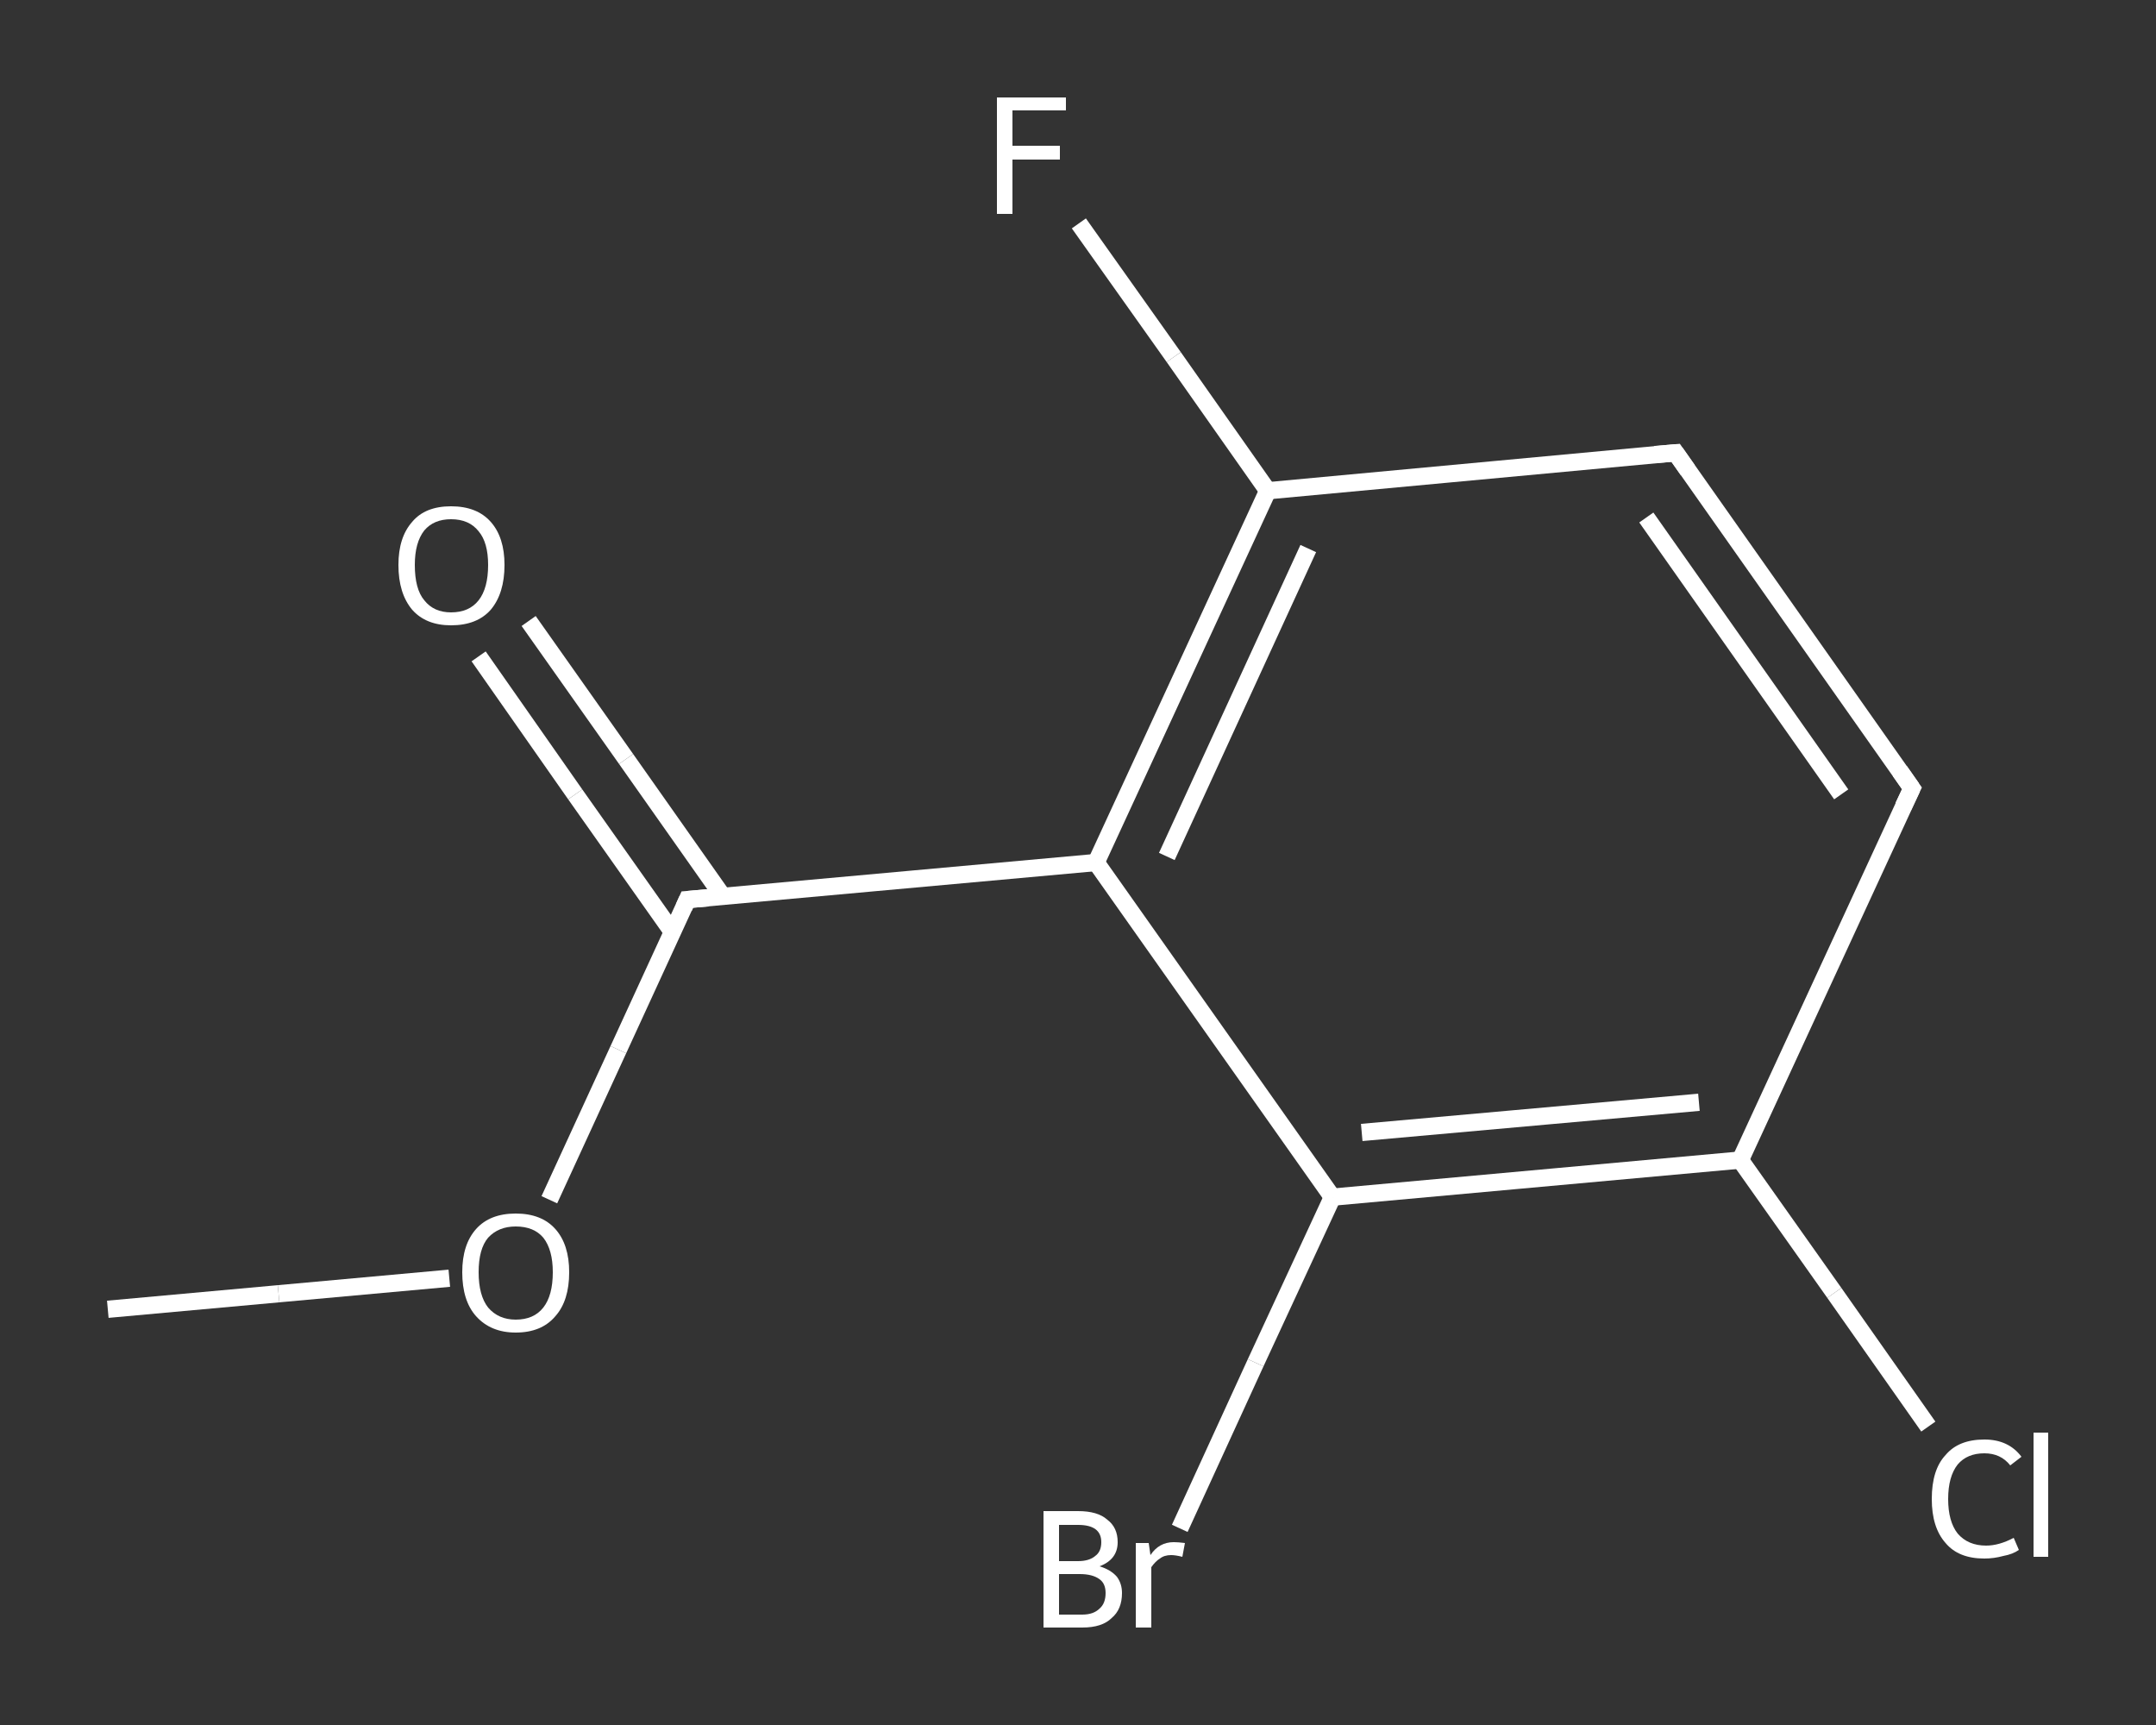 <?xml version='1.0' encoding='iso-8859-1'?>
<svg version='1.1' baseProfile='full'
              xmlns='http://www.w3.org/2000/svg'
                      xmlns:rdkit='http://www.rdkit.org/xml'
                      xmlns:xlink='http://www.w3.org/1999/xlink'
                  xml:space='preserve'
width='250px' height='200px' viewBox='0 0 250 200'>
<rect x="0" y="0" width="250" height="200" fill="#333333" stroke="none"/>
<!-- END OF HEADER -->
<rect style='opacity:1.0;fill:transparent;stroke:none' width='250.0' height='200.0' x='0.0' y='0.0'> </rect>
<path class='bond-0 atom-0 atom-1' d='M 12.5,151.8 L 32.3,150.0' style='fill:none;fill-rule:evenodd;stroke:#FFFFFF;stroke-width:2.0px;stroke-linecap:butt;stroke-linejoin:miter;stroke-opacity:1' />
<path class='bond-0 atom-0 atom-1' d='M 32.3,150.0 L 52.1,148.2' style='fill:none;fill-rule:evenodd;stroke:#FFFFFF;stroke-width:2.0px;stroke-linecap:butt;stroke-linejoin:miter;stroke-opacity:1' />
<path class='bond-1 atom-1 atom-2' d='M 63.7,139.1 L 71.7,121.7' style='fill:none;fill-rule:evenodd;stroke:#FFFFFF;stroke-width:2.0px;stroke-linecap:butt;stroke-linejoin:miter;stroke-opacity:1' />
<path class='bond-1 atom-1 atom-2' d='M 71.7,121.7 L 79.7,104.3' style='fill:none;fill-rule:evenodd;stroke:#FFFFFF;stroke-width:2.0px;stroke-linecap:butt;stroke-linejoin:miter;stroke-opacity:1' />
<path class='bond-2 atom-2 atom-3' d='M 83.8,103.9 L 72.6,88.0' style='fill:none;fill-rule:evenodd;stroke:#FFFFFF;stroke-width:2.0px;stroke-linecap:butt;stroke-linejoin:miter;stroke-opacity:1' />
<path class='bond-2 atom-2 atom-3' d='M 72.6,88.0 L 61.3,72.0' style='fill:none;fill-rule:evenodd;stroke:#FFFFFF;stroke-width:2.0px;stroke-linecap:butt;stroke-linejoin:miter;stroke-opacity:1' />
<path class='bond-2 atom-2 atom-3' d='M 78.0,108.1 L 66.7,92.1' style='fill:none;fill-rule:evenodd;stroke:#FFFFFF;stroke-width:2.0px;stroke-linecap:butt;stroke-linejoin:miter;stroke-opacity:1' />
<path class='bond-2 atom-2 atom-3' d='M 66.7,92.1 L 55.5,76.1' style='fill:none;fill-rule:evenodd;stroke:#FFFFFF;stroke-width:2.0px;stroke-linecap:butt;stroke-linejoin:miter;stroke-opacity:1' />
<path class='bond-3 atom-2 atom-4' d='M 79.7,104.3 L 127.1,100.0' style='fill:none;fill-rule:evenodd;stroke:#FFFFFF;stroke-width:2.0px;stroke-linecap:butt;stroke-linejoin:miter;stroke-opacity:1' />
<path class='bond-4 atom-4 atom-5' d='M 127.1,100.0 L 147.0,56.9' style='fill:none;fill-rule:evenodd;stroke:#FFFFFF;stroke-width:2.0px;stroke-linecap:butt;stroke-linejoin:miter;stroke-opacity:1' />
<path class='bond-4 atom-4 atom-5' d='M 135.3,99.3 L 151.7,63.6' style='fill:none;fill-rule:evenodd;stroke:#FFFFFF;stroke-width:2.0px;stroke-linecap:butt;stroke-linejoin:miter;stroke-opacity:1' />
<path class='bond-5 atom-5 atom-6' d='M 147.0,56.9 L 136.1,41.4' style='fill:none;fill-rule:evenodd;stroke:#FFFFFF;stroke-width:2.0px;stroke-linecap:butt;stroke-linejoin:miter;stroke-opacity:1' />
<path class='bond-5 atom-5 atom-6' d='M 136.1,41.4 L 125.1,25.9' style='fill:none;fill-rule:evenodd;stroke:#FFFFFF;stroke-width:2.0px;stroke-linecap:butt;stroke-linejoin:miter;stroke-opacity:1' />
<path class='bond-6 atom-5 atom-7' d='M 147.0,56.9 L 194.3,52.5' style='fill:none;fill-rule:evenodd;stroke:#FFFFFF;stroke-width:2.0px;stroke-linecap:butt;stroke-linejoin:miter;stroke-opacity:1' />
<path class='bond-7 atom-7 atom-8' d='M 194.3,52.5 L 221.7,91.4' style='fill:none;fill-rule:evenodd;stroke:#FFFFFF;stroke-width:2.0px;stroke-linecap:butt;stroke-linejoin:miter;stroke-opacity:1' />
<path class='bond-7 atom-7 atom-8' d='M 190.9,60.0 L 213.5,92.1' style='fill:none;fill-rule:evenodd;stroke:#FFFFFF;stroke-width:2.0px;stroke-linecap:butt;stroke-linejoin:miter;stroke-opacity:1' />
<path class='bond-8 atom-8 atom-9' d='M 221.7,91.4 L 201.8,134.5' style='fill:none;fill-rule:evenodd;stroke:#FFFFFF;stroke-width:2.0px;stroke-linecap:butt;stroke-linejoin:miter;stroke-opacity:1' />
<path class='bond-9 atom-9 atom-10' d='M 201.8,134.5 L 212.7,149.9' style='fill:none;fill-rule:evenodd;stroke:#FFFFFF;stroke-width:2.0px;stroke-linecap:butt;stroke-linejoin:miter;stroke-opacity:1' />
<path class='bond-9 atom-9 atom-10' d='M 212.7,149.9 L 223.6,165.4' style='fill:none;fill-rule:evenodd;stroke:#FFFFFF;stroke-width:2.0px;stroke-linecap:butt;stroke-linejoin:miter;stroke-opacity:1' />
<path class='bond-10 atom-9 atom-11' d='M 201.8,134.5 L 154.5,138.8' style='fill:none;fill-rule:evenodd;stroke:#FFFFFF;stroke-width:2.0px;stroke-linecap:butt;stroke-linejoin:miter;stroke-opacity:1' />
<path class='bond-10 atom-9 atom-11' d='M 197.0,127.8 L 157.9,131.3' style='fill:none;fill-rule:evenodd;stroke:#FFFFFF;stroke-width:2.0px;stroke-linecap:butt;stroke-linejoin:miter;stroke-opacity:1' />
<path class='bond-11 atom-11 atom-12' d='M 154.5,138.8 L 145.6,158.0' style='fill:none;fill-rule:evenodd;stroke:#FFFFFF;stroke-width:2.0px;stroke-linecap:butt;stroke-linejoin:miter;stroke-opacity:1' />
<path class='bond-11 atom-11 atom-12' d='M 145.6,158.0 L 136.8,177.2' style='fill:none;fill-rule:evenodd;stroke:#FFFFFF;stroke-width:2.0px;stroke-linecap:butt;stroke-linejoin:miter;stroke-opacity:1' />
<path class='bond-12 atom-11 atom-4' d='M 154.5,138.8 L 127.1,100.0' style='fill:none;fill-rule:evenodd;stroke:#FFFFFF;stroke-width:2.0px;stroke-linecap:butt;stroke-linejoin:miter;stroke-opacity:1' />
<path d='M 79.3,105.2 L 79.7,104.3 L 82.1,104.1' style='fill:none;stroke:#FFFFFF;stroke-width:2.0px;stroke-linecap:butt;stroke-linejoin:miter;stroke-opacity:1;' />
<path d='M 191.9,52.7 L 194.3,52.5 L 195.7,54.5' style='fill:none;stroke:#FFFFFF;stroke-width:2.0px;stroke-linecap:butt;stroke-linejoin:miter;stroke-opacity:1;' />
<path d='M 220.3,89.4 L 221.7,91.4 L 220.7,93.5' style='fill:none;stroke:#FFFFFF;stroke-width:2.0px;stroke-linecap:butt;stroke-linejoin:miter;stroke-opacity:1;' />
<path class='atom-1' d='M 53.6 147.5
Q 53.6 144.3, 55.2 142.5
Q 56.8 140.7, 59.8 140.7
Q 62.8 140.7, 64.4 142.5
Q 66.0 144.3, 66.0 147.5
Q 66.0 150.8, 64.4 152.6
Q 62.8 154.5, 59.8 154.5
Q 56.9 154.5, 55.2 152.6
Q 53.6 150.8, 53.6 147.5
M 59.8 153.0
Q 61.9 153.0, 63.0 151.6
Q 64.1 150.2, 64.1 147.5
Q 64.1 144.9, 63.0 143.5
Q 61.9 142.2, 59.8 142.2
Q 57.8 142.2, 56.6 143.5
Q 55.5 144.8, 55.5 147.5
Q 55.5 150.2, 56.6 151.6
Q 57.8 153.0, 59.8 153.0
' fill='#FFFFFF'/>
<path class='atom-3' d='M 46.2 65.5
Q 46.2 62.3, 47.8 60.5
Q 49.3 58.7, 52.3 58.7
Q 55.3 58.7, 56.9 60.5
Q 58.5 62.3, 58.5 65.5
Q 58.5 68.8, 56.9 70.7
Q 55.3 72.5, 52.3 72.5
Q 49.4 72.5, 47.8 70.7
Q 46.2 68.8, 46.2 65.5
M 52.3 71.0
Q 54.4 71.0, 55.5 69.6
Q 56.6 68.2, 56.6 65.5
Q 56.6 62.9, 55.5 61.6
Q 54.4 60.2, 52.3 60.2
Q 50.3 60.2, 49.2 61.5
Q 48.1 62.9, 48.1 65.5
Q 48.1 68.3, 49.2 69.6
Q 50.3 71.0, 52.3 71.0
' fill='#FFFFFF'/>
<path class='atom-6' d='M 115.6 11.3
L 123.6 11.3
L 123.6 12.8
L 117.4 12.8
L 117.4 16.9
L 122.9 16.9
L 122.9 18.5
L 117.4 18.5
L 117.4 24.8
L 115.6 24.8
L 115.6 11.3
' fill='#FFFFFF'/>
<path class='atom-10' d='M 224.0 173.8
Q 224.0 170.4, 225.6 168.7
Q 227.1 166.9, 230.1 166.9
Q 232.9 166.9, 234.4 168.9
L 233.1 169.9
Q 232.0 168.5, 230.1 168.5
Q 228.1 168.5, 227.0 169.8
Q 225.9 171.2, 225.9 173.8
Q 225.9 176.4, 227.0 177.8
Q 228.2 179.2, 230.3 179.2
Q 231.8 179.2, 233.5 178.3
L 234.1 179.7
Q 233.4 180.2, 232.3 180.4
Q 231.2 180.7, 230.1 180.7
Q 227.1 180.7, 225.6 178.9
Q 224.0 177.1, 224.0 173.8
' fill='#FFFFFF'/>
<path class='atom-10' d='M 235.8 166.1
L 237.5 166.1
L 237.5 180.5
L 235.8 180.5
L 235.8 166.1
' fill='#FFFFFF'/>
<path class='atom-12' d='M 127.5 181.6
Q 128.8 182.0, 129.5 182.8
Q 130.1 183.6, 130.1 184.7
Q 130.1 186.6, 128.9 187.6
Q 127.8 188.7, 125.5 188.7
L 121.0 188.7
L 121.0 175.2
L 125.0 175.2
Q 127.3 175.2, 128.4 176.2
Q 129.6 177.1, 129.6 178.8
Q 129.6 180.8, 127.5 181.6
M 122.8 176.8
L 122.8 181.0
L 125.0 181.0
Q 126.3 181.0, 127.0 180.4
Q 127.7 179.9, 127.7 178.8
Q 127.7 176.8, 125.0 176.8
L 122.8 176.8
M 125.5 187.2
Q 126.8 187.2, 127.5 186.5
Q 128.2 185.9, 128.2 184.7
Q 128.2 183.6, 127.5 183.1
Q 126.7 182.5, 125.2 182.5
L 122.8 182.5
L 122.8 187.2
L 125.5 187.2
' fill='#FFFFFF'/>
<path class='atom-12' d='M 133.2 178.9
L 133.4 180.3
Q 134.4 178.8, 136.1 178.8
Q 136.6 178.8, 137.4 178.9
L 137.1 180.5
Q 136.3 180.3, 135.8 180.3
Q 135.0 180.3, 134.5 180.7
Q 134.0 181.0, 133.5 181.7
L 133.5 188.7
L 131.7 188.7
L 131.7 178.9
L 133.2 178.9
' fill='#FFFFFF'/>
</svg>
